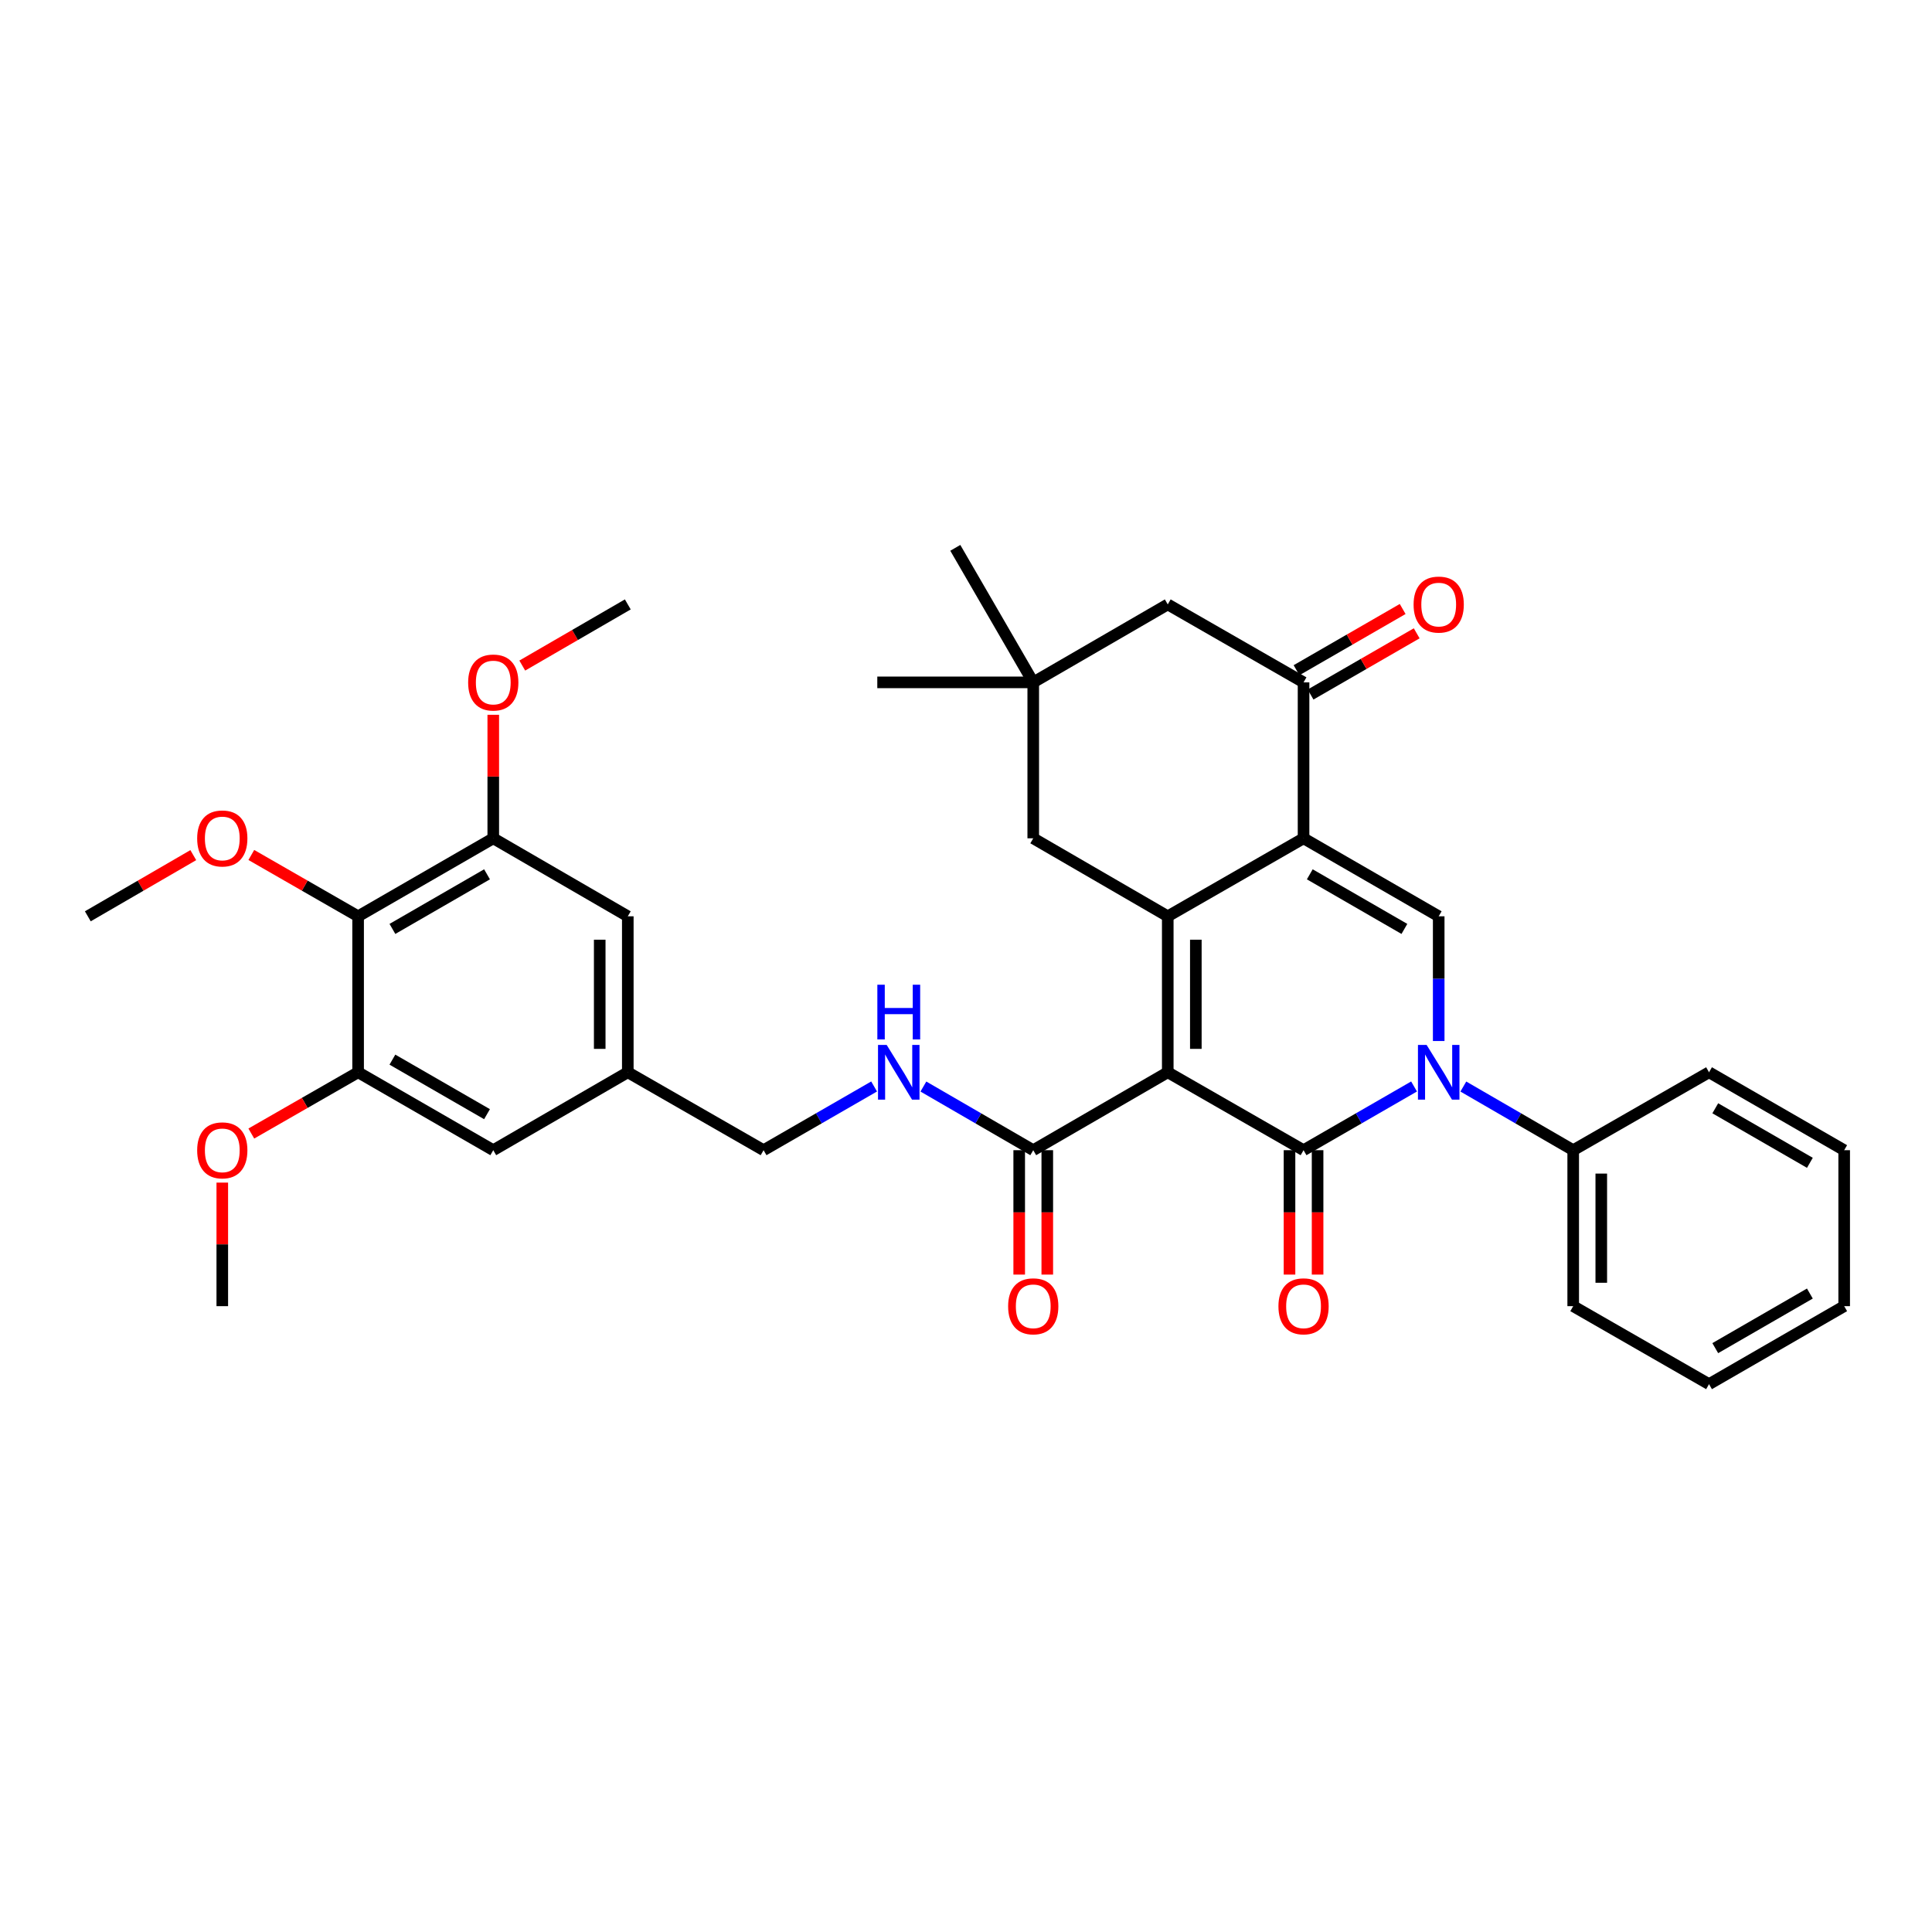 <?xml version='1.0' encoding='iso-8859-1'?>
<svg version='1.1' baseProfile='full'
              xmlns='http://www.w3.org/2000/svg'
                      xmlns:rdkit='http://www.rdkit.org/xml'
                      xmlns:xlink='http://www.w3.org/1999/xlink'
                  xml:space='preserve'
width='1000px' height='1000px' viewBox='0 0 1000 1000'>
<!-- END OF HEADER -->
<rect style='opacity:1.0;fill:#FFFFFF;stroke:none' width='1000' height='1000' x='0' y='0'> </rect>
<path class='bond-0' d='M 604.429,555.004 L 674.715,595.338' style='fill:none;fill-rule:evenodd;stroke:#000000;stroke-width:6px;stroke-linecap:butt;stroke-linejoin:miter;stroke-opacity:1' />
<path class='bond-1' d='M 604.429,555.004 L 604.429,474.278' style='fill:none;fill-rule:evenodd;stroke:#000000;stroke-width:6px;stroke-linecap:butt;stroke-linejoin:miter;stroke-opacity:1' />
<path class='bond-1' d='M 618.961,542.895 L 618.961,486.387' style='fill:none;fill-rule:evenodd;stroke:#000000;stroke-width:6px;stroke-linecap:butt;stroke-linejoin:miter;stroke-opacity:1' />
<path class='bond-6' d='M 604.429,555.004 L 534.804,595.338' style='fill:none;fill-rule:evenodd;stroke:#000000;stroke-width:6px;stroke-linecap:butt;stroke-linejoin:miter;stroke-opacity:1' />
<path class='bond-3' d='M 674.715,595.338 L 703.314,578.849' style='fill:none;fill-rule:evenodd;stroke:#000000;stroke-width:6px;stroke-linecap:butt;stroke-linejoin:miter;stroke-opacity:1' />
<path class='bond-3' d='M 703.314,578.849 L 731.912,562.36' style='fill:none;fill-rule:evenodd;stroke:#0000FF;stroke-width:6px;stroke-linecap:butt;stroke-linejoin:miter;stroke-opacity:1' />
<path class='bond-13' d='M 667.449,595.338 L 667.449,627.532' style='fill:none;fill-rule:evenodd;stroke:#000000;stroke-width:6px;stroke-linecap:butt;stroke-linejoin:miter;stroke-opacity:1' />
<path class='bond-13' d='M 667.449,627.532 L 667.449,659.725' style='fill:none;fill-rule:evenodd;stroke:#FF0000;stroke-width:6px;stroke-linecap:butt;stroke-linejoin:miter;stroke-opacity:1' />
<path class='bond-13' d='M 681.981,595.338 L 681.981,627.532' style='fill:none;fill-rule:evenodd;stroke:#000000;stroke-width:6px;stroke-linecap:butt;stroke-linejoin:miter;stroke-opacity:1' />
<path class='bond-13' d='M 681.981,627.532 L 681.981,659.725' style='fill:none;fill-rule:evenodd;stroke:#FF0000;stroke-width:6px;stroke-linecap:butt;stroke-linejoin:miter;stroke-opacity:1' />
<path class='bond-2' d='M 604.429,474.278 L 674.715,433.904' style='fill:none;fill-rule:evenodd;stroke:#000000;stroke-width:6px;stroke-linecap:butt;stroke-linejoin:miter;stroke-opacity:1' />
<path class='bond-10' d='M 604.429,474.278 L 534.804,433.904' style='fill:none;fill-rule:evenodd;stroke:#000000;stroke-width:6px;stroke-linecap:butt;stroke-linejoin:miter;stroke-opacity:1' />
<path class='bond-4' d='M 674.715,433.904 L 744.671,474.278' style='fill:none;fill-rule:evenodd;stroke:#000000;stroke-width:6px;stroke-linecap:butt;stroke-linejoin:miter;stroke-opacity:1' />
<path class='bond-4' d='M 677.944,452.546 L 726.913,480.808' style='fill:none;fill-rule:evenodd;stroke:#000000;stroke-width:6px;stroke-linecap:butt;stroke-linejoin:miter;stroke-opacity:1' />
<path class='bond-5' d='M 674.715,433.904 L 674.715,353.194' style='fill:none;fill-rule:evenodd;stroke:#000000;stroke-width:6px;stroke-linecap:butt;stroke-linejoin:miter;stroke-opacity:1' />
<path class='bond-15' d='M 757.422,562.392 L 785.855,578.865' style='fill:none;fill-rule:evenodd;stroke:#0000FF;stroke-width:6px;stroke-linecap:butt;stroke-linejoin:miter;stroke-opacity:1' />
<path class='bond-15' d='M 785.855,578.865 L 814.287,595.338' style='fill:none;fill-rule:evenodd;stroke:#000000;stroke-width:6px;stroke-linecap:butt;stroke-linejoin:miter;stroke-opacity:1' />
<path class='bond-35' d='M 744.671,538.826 L 744.671,506.552' style='fill:none;fill-rule:evenodd;stroke:#0000FF;stroke-width:6px;stroke-linecap:butt;stroke-linejoin:miter;stroke-opacity:1' />
<path class='bond-35' d='M 744.671,506.552 L 744.671,474.278' style='fill:none;fill-rule:evenodd;stroke:#000000;stroke-width:6px;stroke-linecap:butt;stroke-linejoin:miter;stroke-opacity:1' />
<path class='bond-18' d='M 678.346,359.488 L 705.814,343.645' style='fill:none;fill-rule:evenodd;stroke:#000000;stroke-width:6px;stroke-linecap:butt;stroke-linejoin:miter;stroke-opacity:1' />
<path class='bond-18' d='M 705.814,343.645 L 733.282,327.801' style='fill:none;fill-rule:evenodd;stroke:#FF0000;stroke-width:6px;stroke-linecap:butt;stroke-linejoin:miter;stroke-opacity:1' />
<path class='bond-18' d='M 671.085,346.9 L 698.553,331.056' style='fill:none;fill-rule:evenodd;stroke:#000000;stroke-width:6px;stroke-linecap:butt;stroke-linejoin:miter;stroke-opacity:1' />
<path class='bond-18' d='M 698.553,331.056 L 726.021,315.213' style='fill:none;fill-rule:evenodd;stroke:#FF0000;stroke-width:6px;stroke-linecap:butt;stroke-linejoin:miter;stroke-opacity:1' />
<path class='bond-36' d='M 674.715,353.194 L 604.429,312.844' style='fill:none;fill-rule:evenodd;stroke:#000000;stroke-width:6px;stroke-linecap:butt;stroke-linejoin:miter;stroke-opacity:1' />
<path class='bond-12' d='M 534.804,595.338 L 506.376,578.865' style='fill:none;fill-rule:evenodd;stroke:#000000;stroke-width:6px;stroke-linecap:butt;stroke-linejoin:miter;stroke-opacity:1' />
<path class='bond-12' d='M 506.376,578.865 L 477.947,562.392' style='fill:none;fill-rule:evenodd;stroke:#0000FF;stroke-width:6px;stroke-linecap:butt;stroke-linejoin:miter;stroke-opacity:1' />
<path class='bond-20' d='M 527.538,595.338 L 527.538,627.532' style='fill:none;fill-rule:evenodd;stroke:#000000;stroke-width:6px;stroke-linecap:butt;stroke-linejoin:miter;stroke-opacity:1' />
<path class='bond-20' d='M 527.538,627.532 L 527.538,659.725' style='fill:none;fill-rule:evenodd;stroke:#FF0000;stroke-width:6px;stroke-linecap:butt;stroke-linejoin:miter;stroke-opacity:1' />
<path class='bond-20' d='M 542.07,595.338 L 542.07,627.532' style='fill:none;fill-rule:evenodd;stroke:#000000;stroke-width:6px;stroke-linecap:butt;stroke-linejoin:miter;stroke-opacity:1' />
<path class='bond-20' d='M 542.07,627.532 L 542.07,659.725' style='fill:none;fill-rule:evenodd;stroke:#FF0000;stroke-width:6px;stroke-linecap:butt;stroke-linejoin:miter;stroke-opacity:1' />
<path class='bond-7' d='M 185.358,474.278 L 255.313,433.904' style='fill:none;fill-rule:evenodd;stroke:#000000;stroke-width:6px;stroke-linecap:butt;stroke-linejoin:miter;stroke-opacity:1' />
<path class='bond-7' d='M 203.115,480.808 L 252.084,452.546' style='fill:none;fill-rule:evenodd;stroke:#000000;stroke-width:6px;stroke-linecap:butt;stroke-linejoin:miter;stroke-opacity:1' />
<path class='bond-22' d='M 185.358,474.278 L 157.72,458.406' style='fill:none;fill-rule:evenodd;stroke:#000000;stroke-width:6px;stroke-linecap:butt;stroke-linejoin:miter;stroke-opacity:1' />
<path class='bond-22' d='M 157.72,458.406 L 130.082,442.533' style='fill:none;fill-rule:evenodd;stroke:#FF0000;stroke-width:6px;stroke-linecap:butt;stroke-linejoin:miter;stroke-opacity:1' />
<path class='bond-37' d='M 185.358,474.278 L 185.358,555.004' style='fill:none;fill-rule:evenodd;stroke:#000000;stroke-width:6px;stroke-linecap:butt;stroke-linejoin:miter;stroke-opacity:1' />
<path class='bond-8' d='M 185.358,555.004 L 255.313,595.338' style='fill:none;fill-rule:evenodd;stroke:#000000;stroke-width:6px;stroke-linecap:butt;stroke-linejoin:miter;stroke-opacity:1' />
<path class='bond-8' d='M 203.11,548.465 L 252.078,576.699' style='fill:none;fill-rule:evenodd;stroke:#000000;stroke-width:6px;stroke-linecap:butt;stroke-linejoin:miter;stroke-opacity:1' />
<path class='bond-23' d='M 185.358,555.004 L 157.719,570.86' style='fill:none;fill-rule:evenodd;stroke:#000000;stroke-width:6px;stroke-linecap:butt;stroke-linejoin:miter;stroke-opacity:1' />
<path class='bond-23' d='M 157.719,570.86 L 130.081,586.717' style='fill:none;fill-rule:evenodd;stroke:#FF0000;stroke-width:6px;stroke-linecap:butt;stroke-linejoin:miter;stroke-opacity:1' />
<path class='bond-9' d='M 255.313,433.904 L 324.946,474.278' style='fill:none;fill-rule:evenodd;stroke:#000000;stroke-width:6px;stroke-linecap:butt;stroke-linejoin:miter;stroke-opacity:1' />
<path class='bond-24' d='M 255.313,433.904 L 255.313,401.938' style='fill:none;fill-rule:evenodd;stroke:#000000;stroke-width:6px;stroke-linecap:butt;stroke-linejoin:miter;stroke-opacity:1' />
<path class='bond-24' d='M 255.313,401.938 L 255.313,369.972' style='fill:none;fill-rule:evenodd;stroke:#FF0000;stroke-width:6px;stroke-linecap:butt;stroke-linejoin:miter;stroke-opacity:1' />
<path class='bond-11' d='M 534.804,433.904 L 534.804,353.194' style='fill:none;fill-rule:evenodd;stroke:#000000;stroke-width:6px;stroke-linecap:butt;stroke-linejoin:miter;stroke-opacity:1' />
<path class='bond-14' d='M 534.804,353.194 L 604.429,312.844' style='fill:none;fill-rule:evenodd;stroke:#000000;stroke-width:6px;stroke-linecap:butt;stroke-linejoin:miter;stroke-opacity:1' />
<path class='bond-25' d='M 534.804,353.194 L 494.462,283.562' style='fill:none;fill-rule:evenodd;stroke:#000000;stroke-width:6px;stroke-linecap:butt;stroke-linejoin:miter;stroke-opacity:1' />
<path class='bond-26' d='M 534.804,353.194 L 454.087,353.194' style='fill:none;fill-rule:evenodd;stroke:#000000;stroke-width:6px;stroke-linecap:butt;stroke-linejoin:miter;stroke-opacity:1' />
<path class='bond-21' d='M 452.437,562.359 L 423.83,578.848' style='fill:none;fill-rule:evenodd;stroke:#0000FF;stroke-width:6px;stroke-linecap:butt;stroke-linejoin:miter;stroke-opacity:1' />
<path class='bond-21' d='M 423.83,578.848 L 395.224,595.338' style='fill:none;fill-rule:evenodd;stroke:#000000;stroke-width:6px;stroke-linecap:butt;stroke-linejoin:miter;stroke-opacity:1' />
<path class='bond-27' d='M 814.287,595.338 L 814.287,676.064' style='fill:none;fill-rule:evenodd;stroke:#000000;stroke-width:6px;stroke-linecap:butt;stroke-linejoin:miter;stroke-opacity:1' />
<path class='bond-27' d='M 828.819,607.447 L 828.819,663.955' style='fill:none;fill-rule:evenodd;stroke:#000000;stroke-width:6px;stroke-linecap:butt;stroke-linejoin:miter;stroke-opacity:1' />
<path class='bond-28' d='M 814.287,595.338 L 884.59,555.004' style='fill:none;fill-rule:evenodd;stroke:#000000;stroke-width:6px;stroke-linecap:butt;stroke-linejoin:miter;stroke-opacity:1' />
<path class='bond-16' d='M 255.313,595.338 L 324.946,555.004' style='fill:none;fill-rule:evenodd;stroke:#000000;stroke-width:6px;stroke-linecap:butt;stroke-linejoin:miter;stroke-opacity:1' />
<path class='bond-17' d='M 324.946,474.278 L 324.946,555.004' style='fill:none;fill-rule:evenodd;stroke:#000000;stroke-width:6px;stroke-linecap:butt;stroke-linejoin:miter;stroke-opacity:1' />
<path class='bond-17' d='M 310.414,486.387 L 310.414,542.895' style='fill:none;fill-rule:evenodd;stroke:#000000;stroke-width:6px;stroke-linecap:butt;stroke-linejoin:miter;stroke-opacity:1' />
<path class='bond-19' d='M 324.946,555.004 L 395.224,595.338' style='fill:none;fill-rule:evenodd;stroke:#000000;stroke-width:6px;stroke-linecap:butt;stroke-linejoin:miter;stroke-opacity:1' />
<path class='bond-29' d='M 100.043,442.612 L 72.749,458.445' style='fill:none;fill-rule:evenodd;stroke:#FF0000;stroke-width:6px;stroke-linecap:butt;stroke-linejoin:miter;stroke-opacity:1' />
<path class='bond-29' d='M 72.749,458.445 L 45.455,474.278' style='fill:none;fill-rule:evenodd;stroke:#000000;stroke-width:6px;stroke-linecap:butt;stroke-linejoin:miter;stroke-opacity:1' />
<path class='bond-30' d='M 115.055,612.116 L 115.055,644.09' style='fill:none;fill-rule:evenodd;stroke:#FF0000;stroke-width:6px;stroke-linecap:butt;stroke-linejoin:miter;stroke-opacity:1' />
<path class='bond-30' d='M 115.055,644.09 L 115.055,676.064' style='fill:none;fill-rule:evenodd;stroke:#000000;stroke-width:6px;stroke-linecap:butt;stroke-linejoin:miter;stroke-opacity:1' />
<path class='bond-31' d='M 270.325,344.495 L 297.635,328.669' style='fill:none;fill-rule:evenodd;stroke:#FF0000;stroke-width:6px;stroke-linecap:butt;stroke-linejoin:miter;stroke-opacity:1' />
<path class='bond-31' d='M 297.635,328.669 L 324.946,312.844' style='fill:none;fill-rule:evenodd;stroke:#000000;stroke-width:6px;stroke-linecap:butt;stroke-linejoin:miter;stroke-opacity:1' />
<path class='bond-32' d='M 814.287,676.064 L 884.59,716.438' style='fill:none;fill-rule:evenodd;stroke:#000000;stroke-width:6px;stroke-linecap:butt;stroke-linejoin:miter;stroke-opacity:1' />
<path class='bond-33' d='M 884.59,555.004 L 954.545,595.338' style='fill:none;fill-rule:evenodd;stroke:#000000;stroke-width:6px;stroke-linecap:butt;stroke-linejoin:miter;stroke-opacity:1' />
<path class='bond-33' d='M 887.825,573.643 L 936.793,601.877' style='fill:none;fill-rule:evenodd;stroke:#000000;stroke-width:6px;stroke-linecap:butt;stroke-linejoin:miter;stroke-opacity:1' />
<path class='bond-38' d='M 884.59,716.438 L 954.545,676.064' style='fill:none;fill-rule:evenodd;stroke:#000000;stroke-width:6px;stroke-linecap:butt;stroke-linejoin:miter;stroke-opacity:1' />
<path class='bond-38' d='M 887.819,697.796 L 936.788,669.534' style='fill:none;fill-rule:evenodd;stroke:#000000;stroke-width:6px;stroke-linecap:butt;stroke-linejoin:miter;stroke-opacity:1' />
<path class='bond-34' d='M 954.545,595.338 L 954.545,676.064' style='fill:none;fill-rule:evenodd;stroke:#000000;stroke-width:6px;stroke-linecap:butt;stroke-linejoin:miter;stroke-opacity:1' />
<path  class='atom-4' d='M 738.411 540.844
L 747.691 555.844
Q 748.611 557.324, 750.091 560.004
Q 751.571 562.684, 751.651 562.844
L 751.651 540.844
L 755.411 540.844
L 755.411 569.164
L 751.531 569.164
L 741.571 552.764
Q 740.411 550.844, 739.171 548.644
Q 737.971 546.444, 737.611 545.764
L 737.611 569.164
L 733.931 569.164
L 733.931 540.844
L 738.411 540.844
' fill='#0000FF'/>
<path  class='atom-13' d='M 458.936 540.844
L 468.216 555.844
Q 469.136 557.324, 470.616 560.004
Q 472.096 562.684, 472.176 562.844
L 472.176 540.844
L 475.936 540.844
L 475.936 569.164
L 472.056 569.164
L 462.096 552.764
Q 460.936 550.844, 459.696 548.644
Q 458.496 546.444, 458.136 545.764
L 458.136 569.164
L 454.456 569.164
L 454.456 540.844
L 458.936 540.844
' fill='#0000FF'/>
<path  class='atom-13' d='M 454.116 509.692
L 457.956 509.692
L 457.956 521.732
L 472.436 521.732
L 472.436 509.692
L 476.276 509.692
L 476.276 538.012
L 472.436 538.012
L 472.436 524.932
L 457.956 524.932
L 457.956 538.012
L 454.116 538.012
L 454.116 509.692
' fill='#0000FF'/>
<path  class='atom-14' d='M 661.715 676.144
Q 661.715 669.344, 665.075 665.544
Q 668.435 661.744, 674.715 661.744
Q 680.995 661.744, 684.355 665.544
Q 687.715 669.344, 687.715 676.144
Q 687.715 683.024, 684.315 686.944
Q 680.915 690.824, 674.715 690.824
Q 668.475 690.824, 665.075 686.944
Q 661.715 683.064, 661.715 676.144
M 674.715 687.624
Q 679.035 687.624, 681.355 684.744
Q 683.715 681.824, 683.715 676.144
Q 683.715 670.584, 681.355 667.784
Q 679.035 664.944, 674.715 664.944
Q 670.395 664.944, 668.035 667.744
Q 665.715 670.544, 665.715 676.144
Q 665.715 681.864, 668.035 684.744
Q 670.395 687.624, 674.715 687.624
' fill='#FF0000'/>
<path  class='atom-19' d='M 731.671 312.924
Q 731.671 306.124, 735.031 302.324
Q 738.391 298.524, 744.671 298.524
Q 750.951 298.524, 754.311 302.324
Q 757.671 306.124, 757.671 312.924
Q 757.671 319.804, 754.271 323.724
Q 750.871 327.604, 744.671 327.604
Q 738.431 327.604, 735.031 323.724
Q 731.671 319.844, 731.671 312.924
M 744.671 324.404
Q 748.991 324.404, 751.311 321.524
Q 753.671 318.604, 753.671 312.924
Q 753.671 307.364, 751.311 304.564
Q 748.991 301.724, 744.671 301.724
Q 740.351 301.724, 737.991 304.524
Q 735.671 307.324, 735.671 312.924
Q 735.671 318.644, 737.991 321.524
Q 740.351 324.404, 744.671 324.404
' fill='#FF0000'/>
<path  class='atom-21' d='M 521.804 676.144
Q 521.804 669.344, 525.164 665.544
Q 528.524 661.744, 534.804 661.744
Q 541.084 661.744, 544.444 665.544
Q 547.804 669.344, 547.804 676.144
Q 547.804 683.024, 544.404 686.944
Q 541.004 690.824, 534.804 690.824
Q 528.564 690.824, 525.164 686.944
Q 521.804 683.064, 521.804 676.144
M 534.804 687.624
Q 539.124 687.624, 541.444 684.744
Q 543.804 681.824, 543.804 676.144
Q 543.804 670.584, 541.444 667.784
Q 539.124 664.944, 534.804 664.944
Q 530.484 664.944, 528.124 667.744
Q 525.804 670.544, 525.804 676.144
Q 525.804 681.864, 528.124 684.744
Q 530.484 687.624, 534.804 687.624
' fill='#FF0000'/>
<path  class='atom-23' d='M 102.055 433.984
Q 102.055 427.184, 105.415 423.384
Q 108.775 419.584, 115.055 419.584
Q 121.335 419.584, 124.695 423.384
Q 128.055 427.184, 128.055 433.984
Q 128.055 440.864, 124.655 444.784
Q 121.255 448.664, 115.055 448.664
Q 108.815 448.664, 105.415 444.784
Q 102.055 440.904, 102.055 433.984
M 115.055 445.464
Q 119.375 445.464, 121.695 442.584
Q 124.055 439.664, 124.055 433.984
Q 124.055 428.424, 121.695 425.624
Q 119.375 422.784, 115.055 422.784
Q 110.735 422.784, 108.375 425.584
Q 106.055 428.384, 106.055 433.984
Q 106.055 439.704, 108.375 442.584
Q 110.735 445.464, 115.055 445.464
' fill='#FF0000'/>
<path  class='atom-24' d='M 102.055 595.418
Q 102.055 588.618, 105.415 584.818
Q 108.775 581.018, 115.055 581.018
Q 121.335 581.018, 124.695 584.818
Q 128.055 588.618, 128.055 595.418
Q 128.055 602.298, 124.655 606.218
Q 121.255 610.098, 115.055 610.098
Q 108.815 610.098, 105.415 606.218
Q 102.055 602.338, 102.055 595.418
M 115.055 606.898
Q 119.375 606.898, 121.695 604.018
Q 124.055 601.098, 124.055 595.418
Q 124.055 589.858, 121.695 587.058
Q 119.375 584.218, 115.055 584.218
Q 110.735 584.218, 108.375 587.018
Q 106.055 589.818, 106.055 595.418
Q 106.055 601.138, 108.375 604.018
Q 110.735 606.898, 115.055 606.898
' fill='#FF0000'/>
<path  class='atom-25' d='M 242.313 353.274
Q 242.313 346.474, 245.673 342.674
Q 249.033 338.874, 255.313 338.874
Q 261.593 338.874, 264.953 342.674
Q 268.313 346.474, 268.313 353.274
Q 268.313 360.154, 264.913 364.074
Q 261.513 367.954, 255.313 367.954
Q 249.073 367.954, 245.673 364.074
Q 242.313 360.194, 242.313 353.274
M 255.313 364.754
Q 259.633 364.754, 261.953 361.874
Q 264.313 358.954, 264.313 353.274
Q 264.313 347.714, 261.953 344.914
Q 259.633 342.074, 255.313 342.074
Q 250.993 342.074, 248.633 344.874
Q 246.313 347.674, 246.313 353.274
Q 246.313 358.994, 248.633 361.874
Q 250.993 364.754, 255.313 364.754
' fill='#FF0000'/>
</svg>
